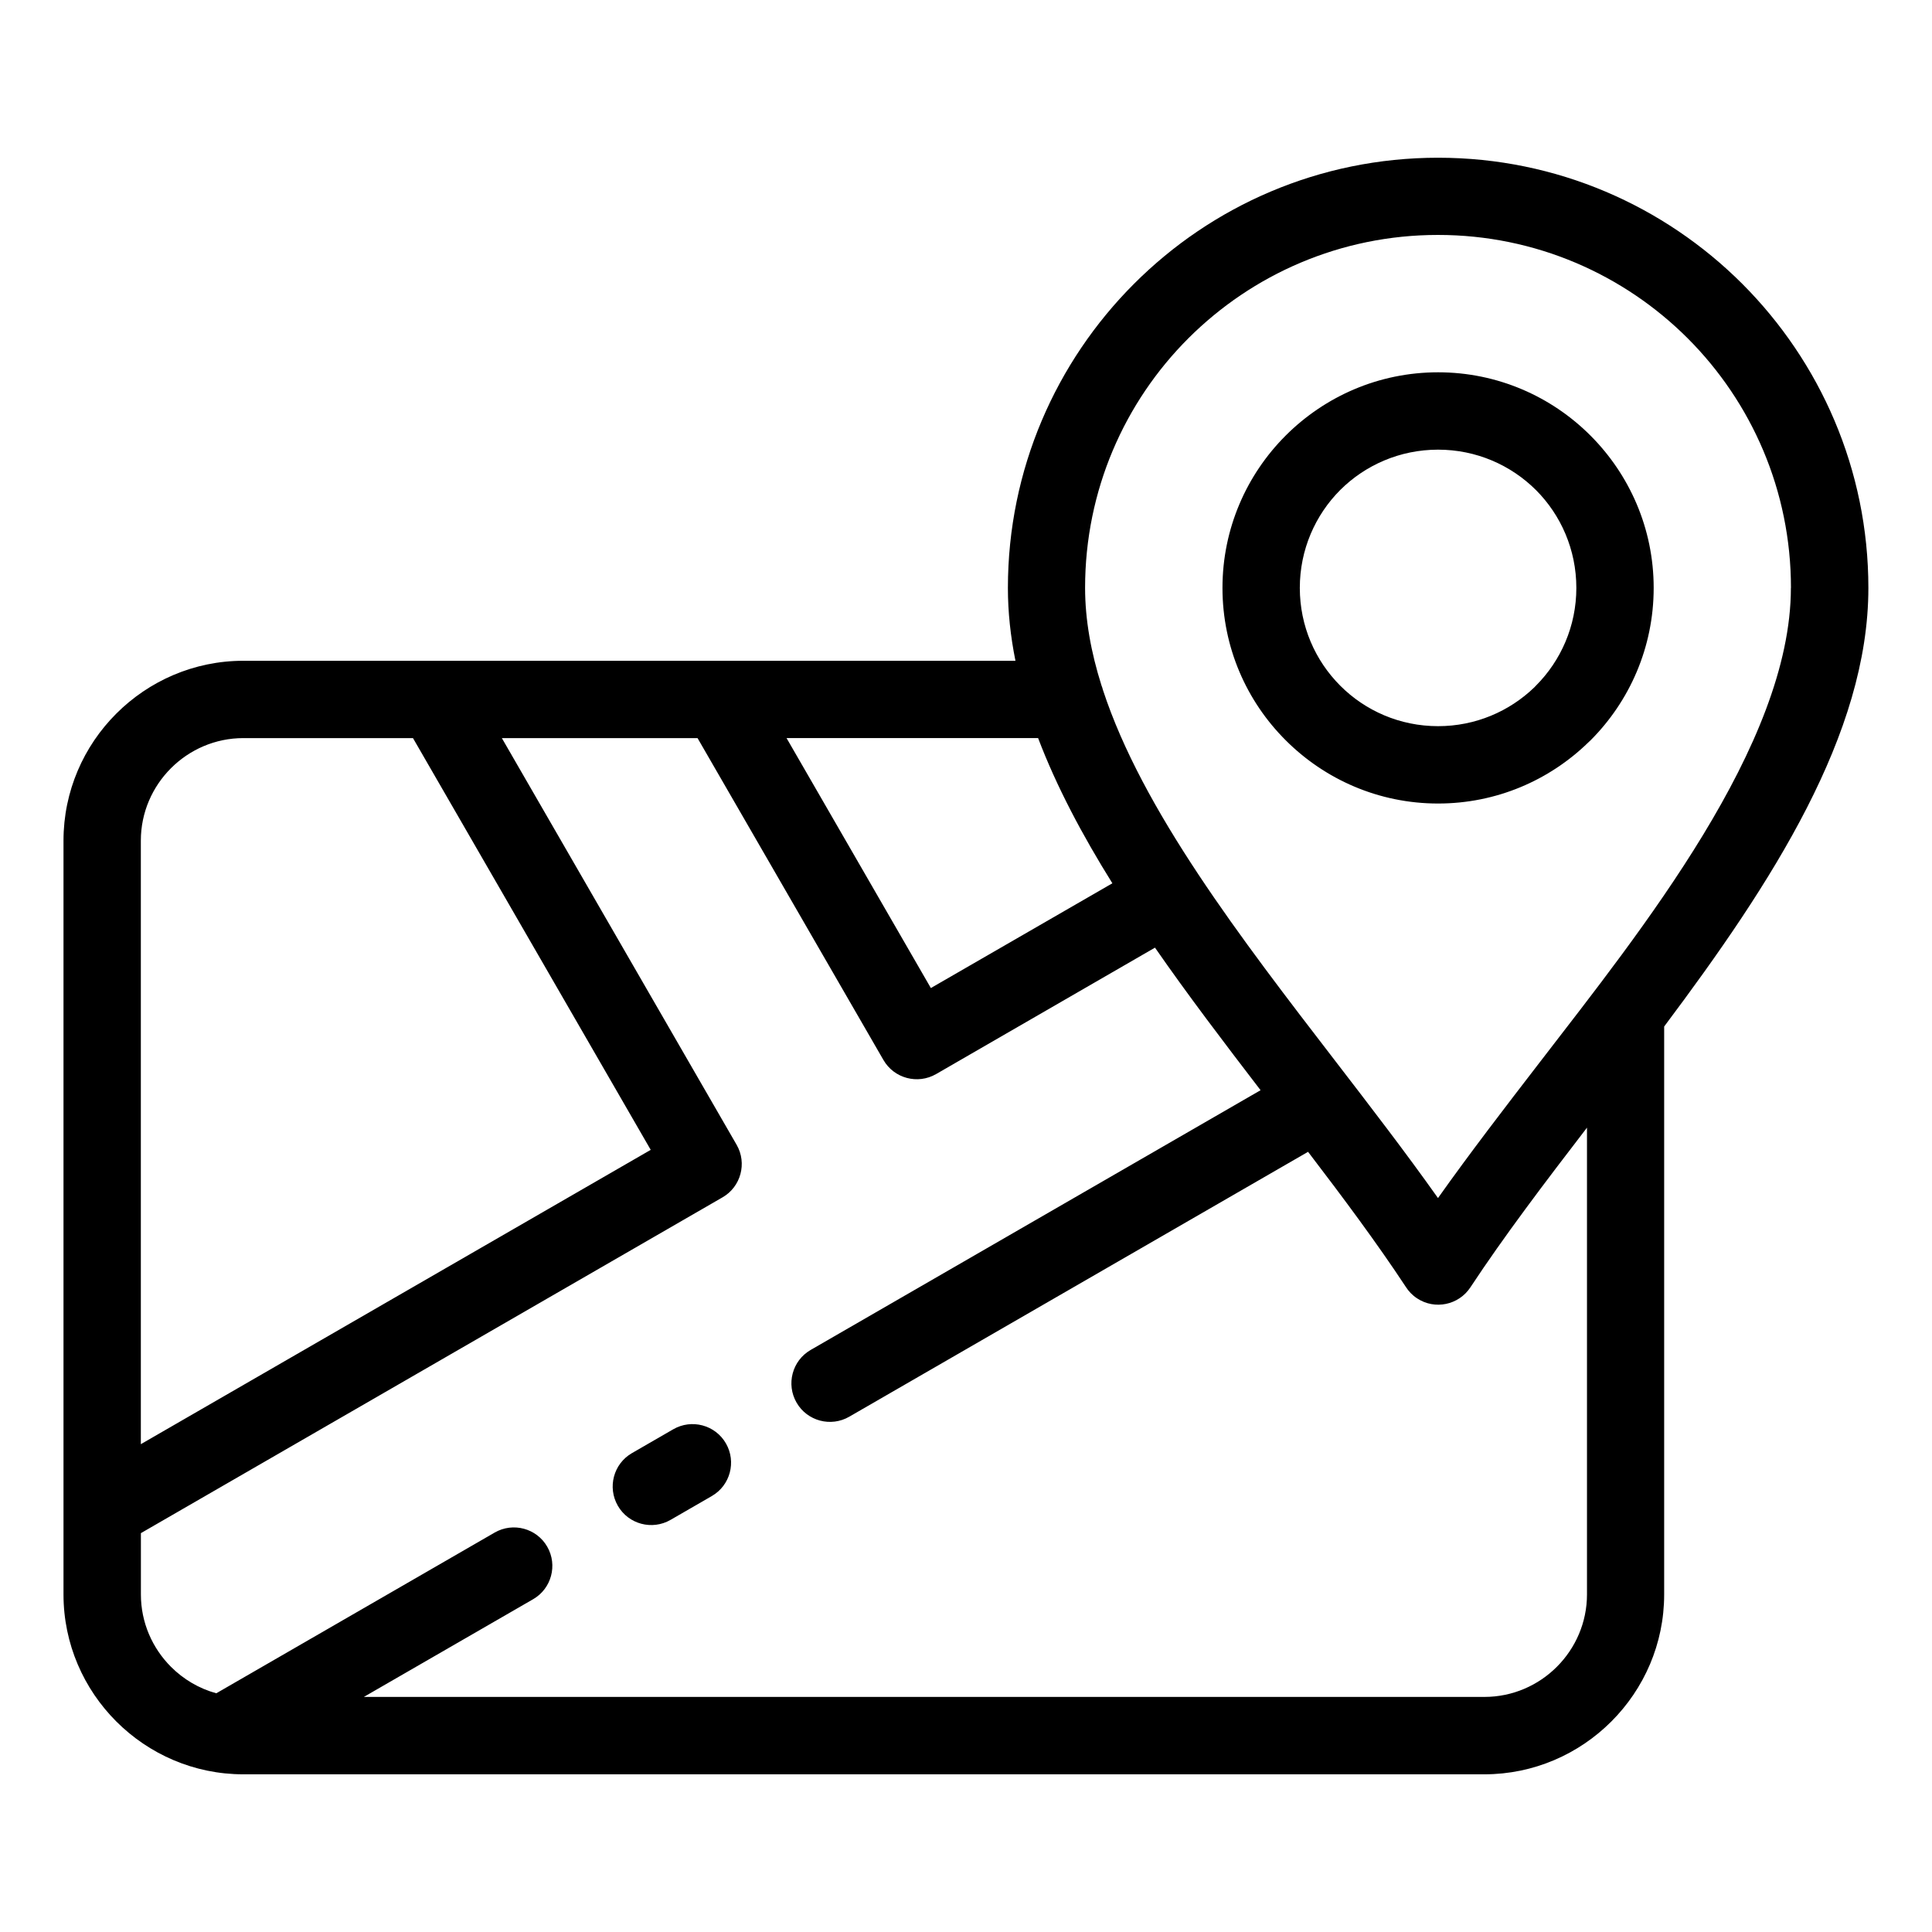 <?xml version="1.0" encoding="UTF-8"?> <svg xmlns="http://www.w3.org/2000/svg" viewBox="0 0 100 100" fill-rule="evenodd"><path d="m74.438 8.164c6.141 0 11.707 2.496 15.738 6.523 4.035 4.039 6.531 9.605 6.531 15.746 0 7.559-4.969 15.23-10.57 22.699v29.398c0 2.559-1.047 4.887-2.734 6.574-1.684 1.684-4.012 2.734-6.574 2.734h-64.234c-2.559 0-4.887-1.047-6.574-2.734-1.684-1.684-2.734-4.012-2.734-6.574v-39.02c0-2.559 1.047-4.891 2.734-6.574 1.684-1.684 4.012-2.734 6.574-2.734h39.965c-0.254-1.258-0.391-2.516-0.391-3.769 0-6.141 2.496-11.707 6.523-15.738 4.027-4.035 9.598-6.531 15.746-6.531zm-6.738 51.457-23.742 13.707c-0.953 0.551-2.176 0.227-2.727-0.727-0.551-0.953-0.227-2.176 0.727-2.727l23.289-13.445c-1.871-2.438-3.746-4.902-5.465-7.379l-11.328 6.543c-0.953 0.551-2.176 0.227-2.727-0.727l-9.621-16.66h-10.129l12.152 21.051c0.547 0.953 0.219 2.172-0.734 2.719l-30.102 17.379v3.176c0 1.457 0.598 2.785 1.559 3.746 0.641 0.641 1.445 1.121 2.344 1.367l14.41-8.32c0.953-0.547 2.172-0.219 2.719 0.734s0.219 2.172-0.734 2.719l-8.758 5.055h58.004c1.457 0 2.785-0.598 3.746-1.559 0.961-0.961 1.559-2.289 1.559-3.746v-24.16c-2.18 2.836-4.293 5.621-6.035 8.266-0.605 0.918-1.84 1.176-2.758 0.57-0.246-0.16-0.441-0.367-0.59-0.602-1.48-2.246-3.227-4.594-5.055-6.984zm-32.855 14.359c0.953-0.551 2.176-0.227 2.727 0.727 0.551 0.953 0.227 2.176-0.727 2.727l-2.137 1.234c-0.953 0.551-2.176 0.227-2.727-0.727s-0.227-2.176 0.727-2.727zm-27.555 0.77 26.391-15.234-12.305-21.312h-8.781c-1.457 0-2.785 0.598-3.746 1.559-0.961 0.961-1.559 2.289-1.559 3.746zm33.422-36.547 7.469 12.938 9.395-5.422c-1.559-2.5-2.891-5.008-3.844-7.516h-13.023zm51.988-7.773c0-5.047-2.043-9.617-5.348-12.922-3.305-3.301-7.875-5.348-12.922-5.348-5.047 0-9.613 2.047-12.918 5.348-3.305 3.301-5.348 7.871-5.348 12.918 0 1.645 0.305 3.332 0.848 5.051 0.031 0.074 0.055 0.152 0.074 0.23 2.035 6.219 7.121 12.832 12.047 19.234 1.793 2.332 3.594 4.668 5.297 7.07 1.656-2.336 3.465-4.688 5.297-7.066 5.191-6.746 12.969-16.395 12.969-24.52zm-18.266-11.16c3.074 0 5.863 1.25 7.883 3.269 2.027 2.027 3.277 4.816 3.277 7.891 0 3.078-1.25 5.871-3.269 7.891l-0.117 0.109c-2.012 1.957-4.754 3.16-7.773 3.16-3.074 0-5.863-1.25-7.883-3.269-2.027-2.019-3.277-4.812-3.277-7.891 0-3.074 1.25-5.863 3.269-7.883 2.027-2.027 4.816-3.277 7.891-3.277zm5.066 6.094c-1.293-1.289-3.086-2.09-5.066-2.09-1.98 0-3.773 0.801-5.066 2.09-1.289 1.293-2.09 3.086-2.09 5.066 0 1.977 0.801 3.769 2.094 5.062 1.289 1.293 3.082 2.094 5.062 2.094 1.938 0 3.691-0.766 4.981-2.008l0.082-0.086c1.293-1.293 2.094-3.086 2.094-5.062 0-1.98-0.801-3.773-2.09-5.066z"></path></svg> 